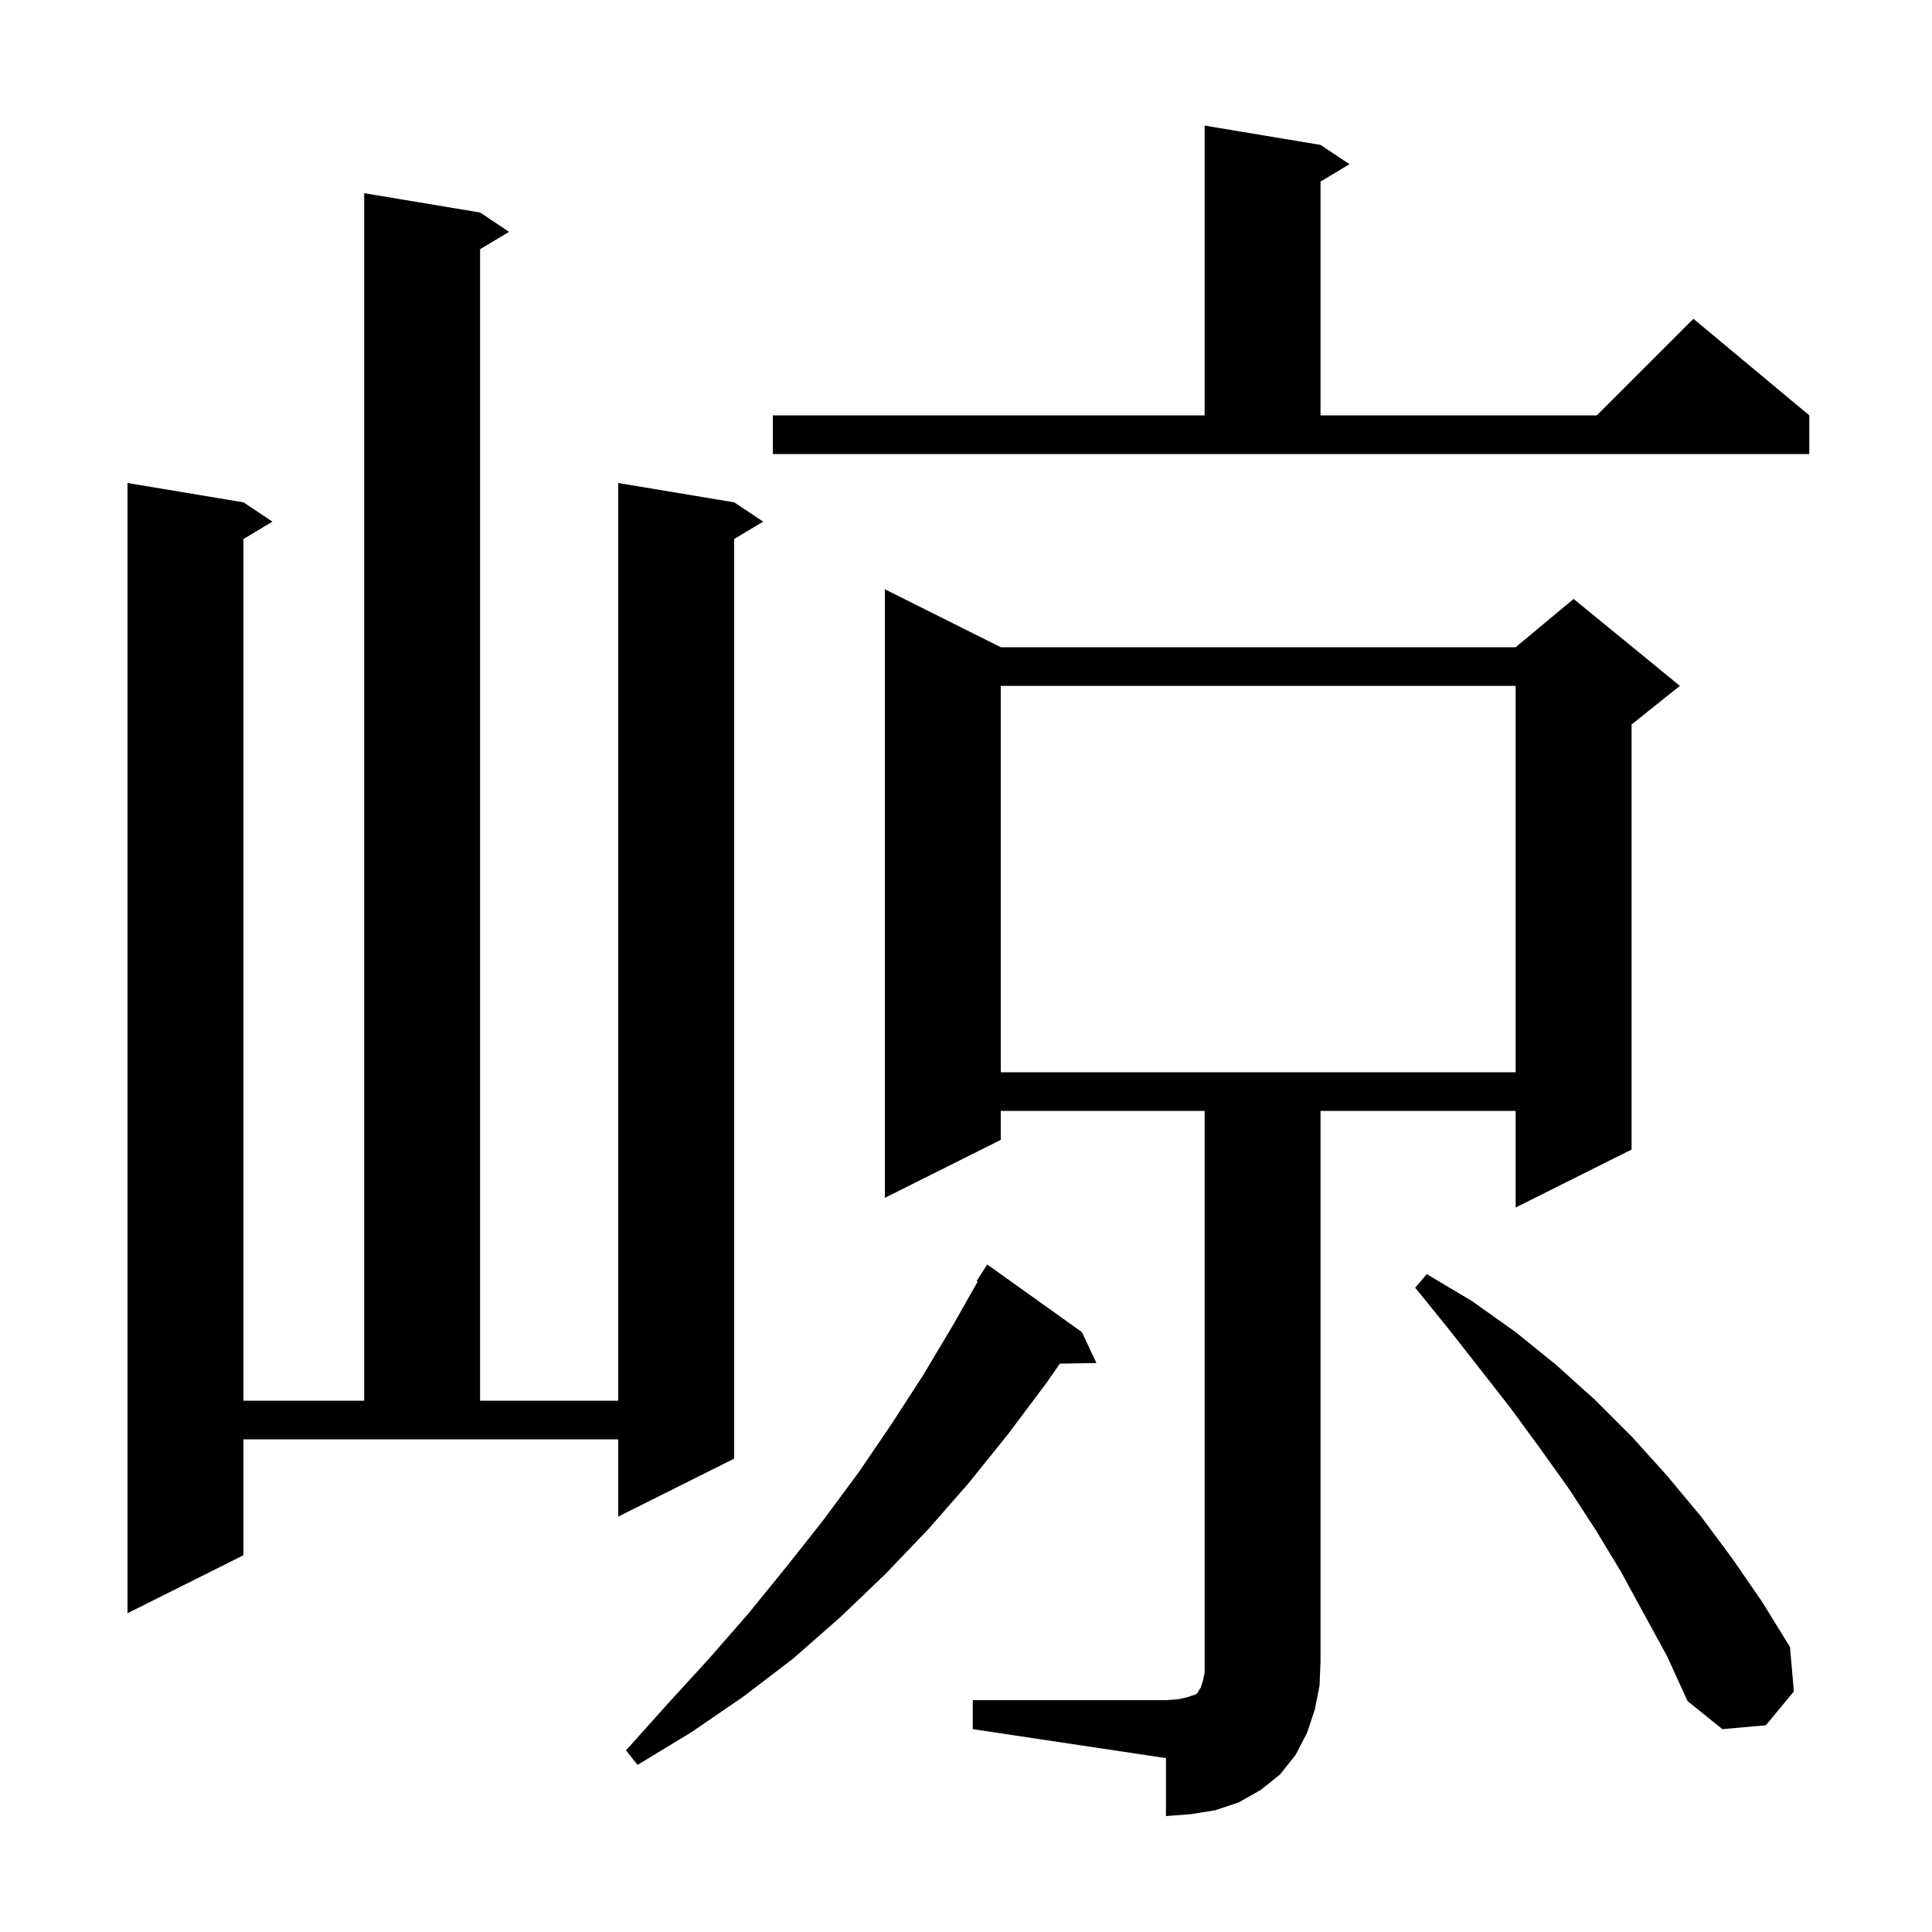 <svg xmlns="http://www.w3.org/2000/svg" xmlns:xlink="http://www.w3.org/1999/xlink" version="1.1" baseProfile="full" viewBox="0 0 200 200" width="200" height="200"><g fill="currentColor"><path d="M 100.7 176.0 L 120.7 176.0 L 122.0 175.9 L 122.9 175.7 L 123.8 175.4 L 124.0 175.2 L 124.1 175.0 L 124.3 174.7 L 124.5 174.1 L 124.7 173.2 L 124.7 115.0 L 103.6 115.0 L 103.6 118.0 L 91.6 124.0 L 91.6 61.0 L 103.6 67.0 L 156.9 67.0 L 162.9 62.0 L 173.9 71.0 L 168.9 75.0 L 168.9 119.0 L 156.9 125.0 L 156.9 115.0 L 136.7 115.0 L 136.7 172.0 L 136.6 174.5 L 136.1 177.0 L 135.3 179.4 L 134.1 181.7 L 132.5 183.7 L 130.5 185.3 L 128.2 186.6 L 125.8 187.4 L 123.3 187.8 L 120.7 188.0 L 120.7 182.0 L 100.7 179.0 Z M 112.0 137.9 L 113.5 141.1 L 109.721 141.165 L 108.3 143.2 L 104.4 148.4 L 100.3 153.5 L 96.1 158.3 L 91.6 163.0 L 87.0 167.4 L 82.1 171.7 L 77.0 175.6 L 71.6 179.3 L 66.0 182.7 L 64.8 181.2 L 69.1 176.4 L 73.4 171.7 L 77.5 167.0 L 81.4 162.2 L 85.2 157.4 L 88.9 152.4 L 92.3 147.4 L 95.6 142.3 L 98.7 137.1 L 101.215 132.656 L 101.1 132.6 L 102.2 130.9 Z M 167.8 162.7 L 165.2 158.4 L 162.4 154.1 L 159.4 149.9 L 156.4 145.8 L 153.2 141.7 L 149.9 137.5 L 146.5 133.3 L 147.7 131.9 L 152.4 134.7 L 156.9 137.9 L 161.1 141.3 L 165.1 144.9 L 169.0 148.8 L 172.6 152.8 L 176.1 157.0 L 179.3 161.3 L 182.4 165.8 L 185.3 170.5 L 185.7 175.1 L 182.8 178.6 L 178.3 179.0 L 174.7 176.1 L 172.6 171.5 Z M 25.2 161.0 L 13.2 167.0 L 13.2 50.0 L 25.2 52.0 L 28.2 54.0 L 25.2 55.8 L 25.2 145.0 L 37.7 145.0 L 37.7 20.0 L 49.7 22.0 L 52.7 24.0 L 49.7 25.8 L 49.7 145.0 L 64.0 145.0 L 64.0 50.0 L 76.0 52.0 L 79.0 54.0 L 76.0 55.8 L 76.0 151.0 L 64.0 157.0 L 64.0 149.0 L 25.2 149.0 Z M 103.6 71.0 L 103.6 111.0 L 156.9 111.0 L 156.9 71.0 Z M 80.0 43.0 L 124.7 43.0 L 124.7 13.0 L 136.7 15.0 L 139.7 17.0 L 136.7 18.8 L 136.7 43.0 L 165.3 43.0 L 175.3 33.0 L 187.3 43.0 L 187.3 47.0 L 80.0 47.0 Z "/></g></svg>
